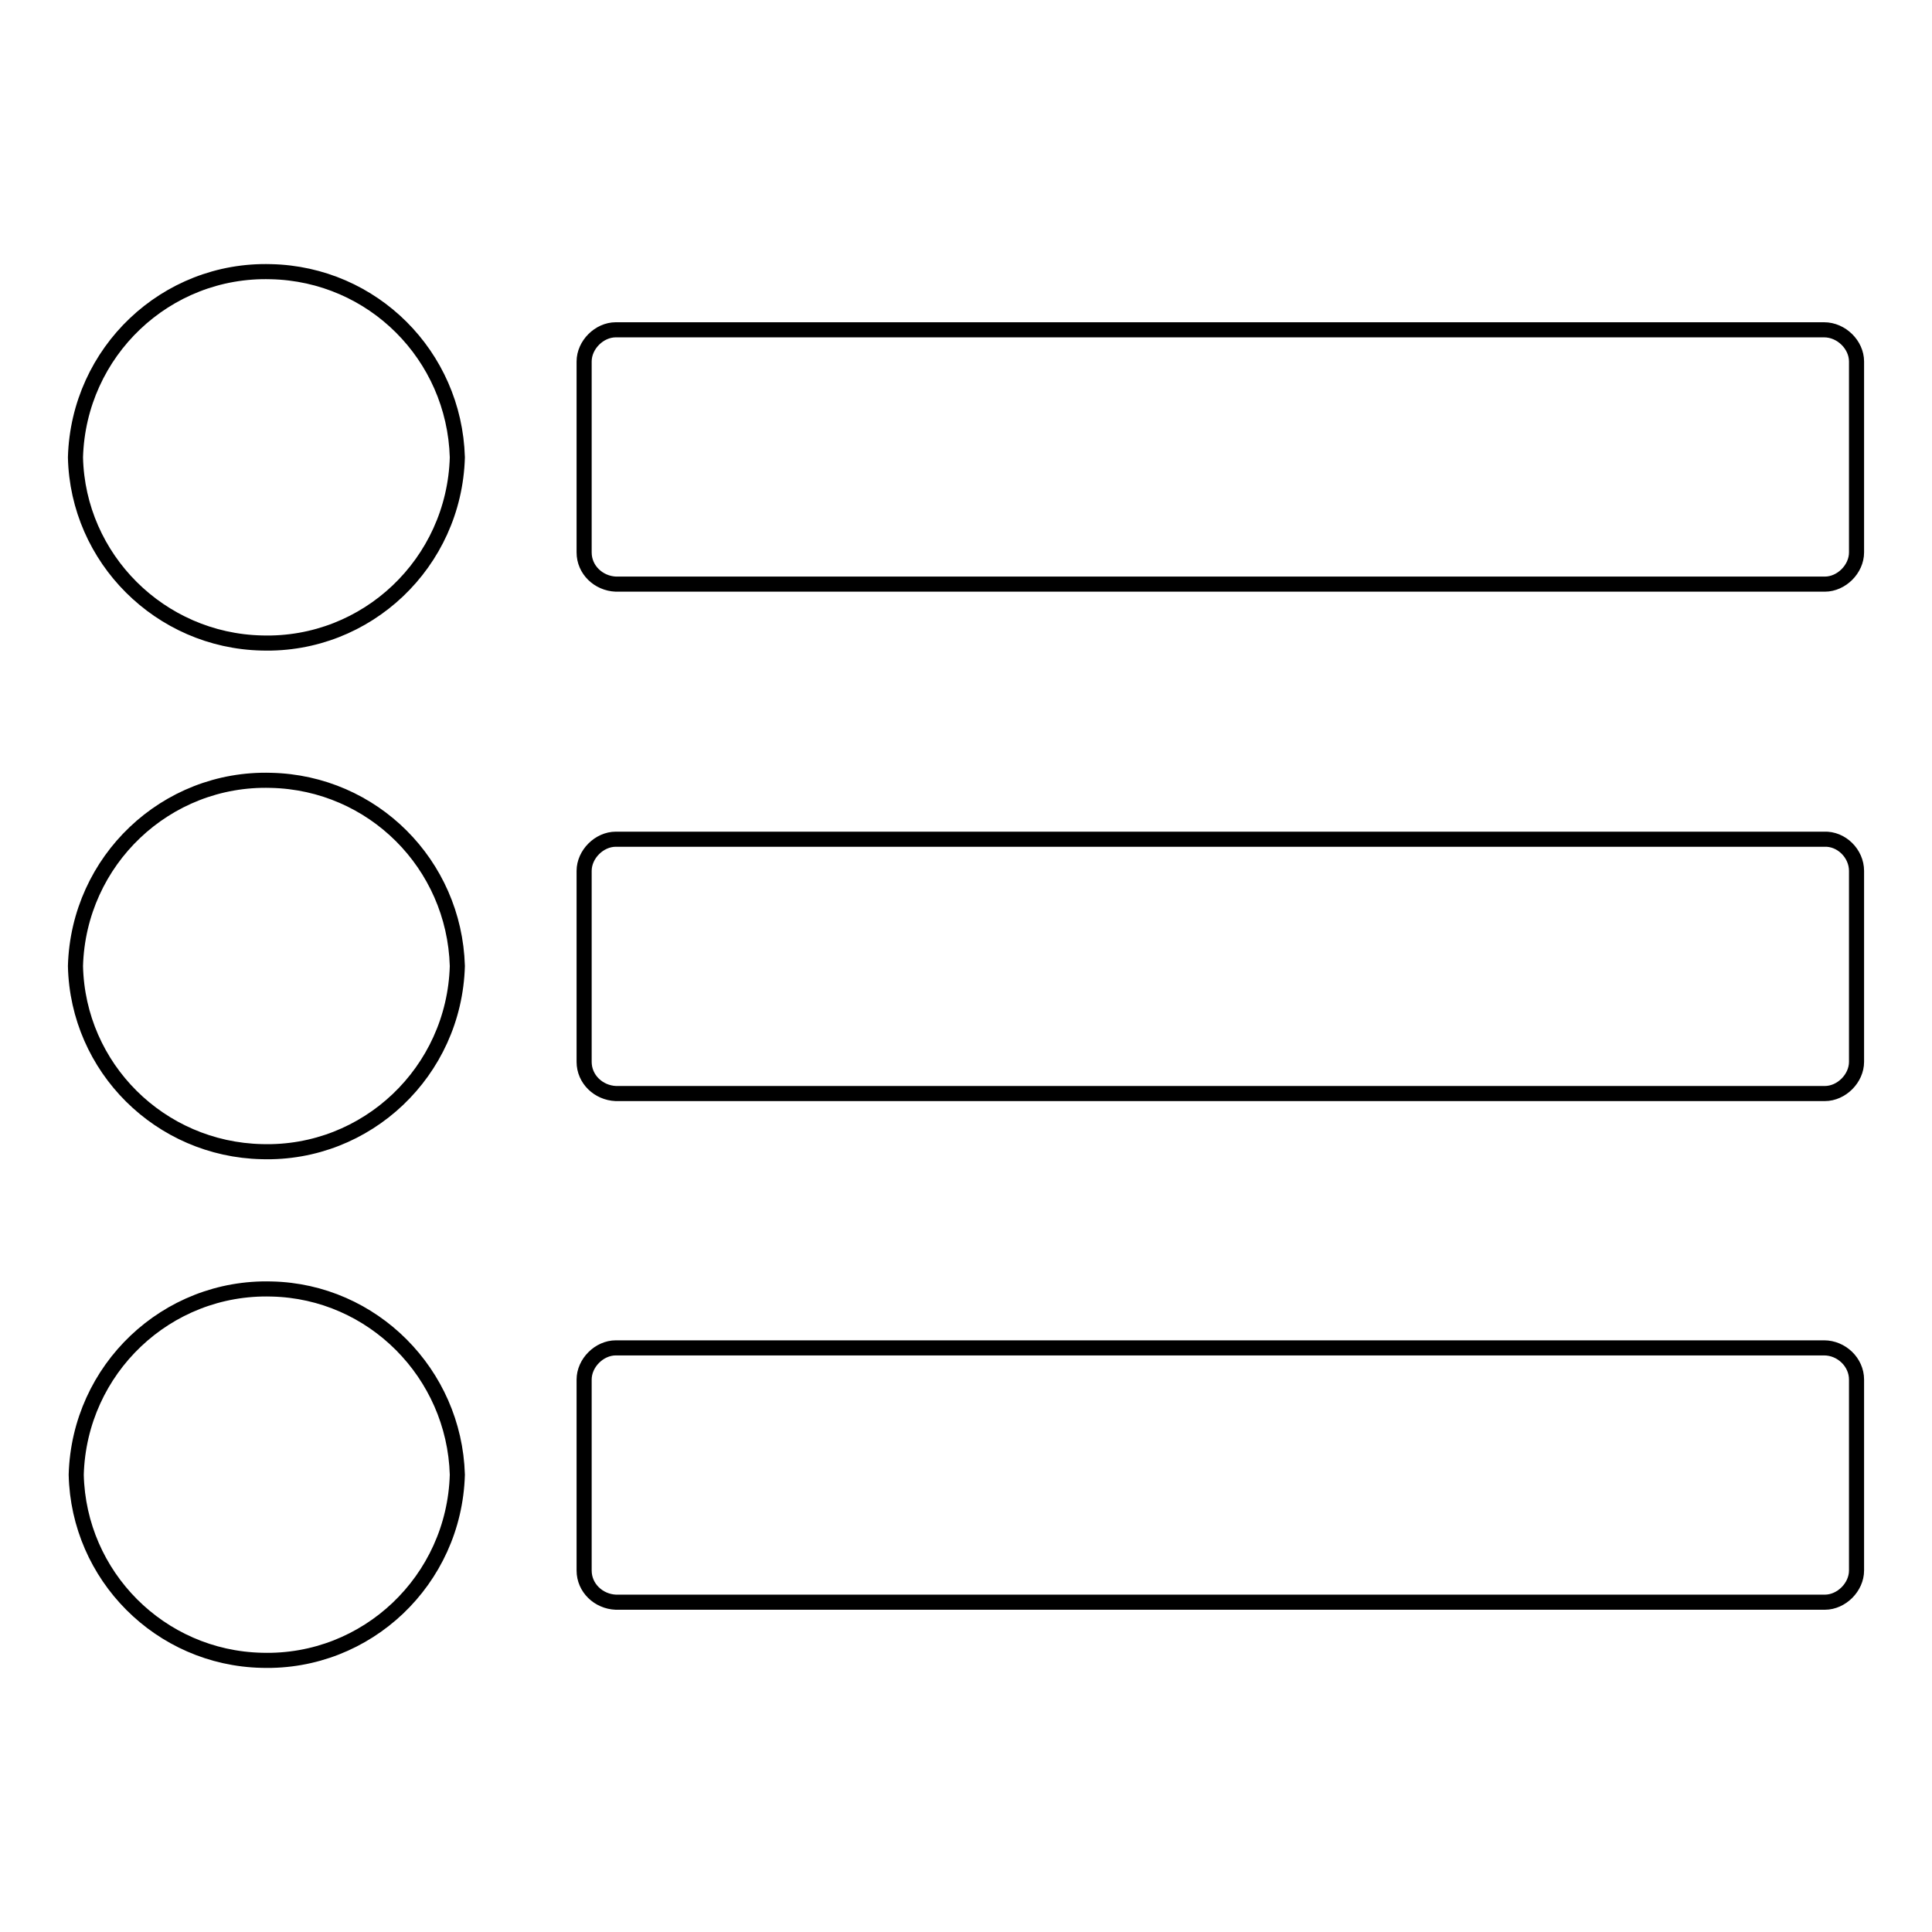 <?xml version="1.0" encoding="utf-8"?>
<!-- Svg Vector Icons : http://www.onlinewebfonts.com/icon -->
<!DOCTYPE svg PUBLIC "-//W3C//DTD SVG 1.1//EN" "http://www.w3.org/Graphics/SVG/1.1/DTD/svg11.dtd">
<svg version="1.1" xmlns="http://www.w3.org/2000/svg" xmlns:xlink="http://www.w3.org/1999/xlink" x="0px" y="0px" viewBox="0 0 256 256" enable-background="new 0 0 256 256" xml:space="preserve">
<g> <path stroke-width="2" fill-opacity="0" stroke="#000000"  d="M60.6,195.4c-0.4,14-12,25-25.9,24.6c-13.5-0.3-24.3-11.2-24.6-24.6c0.4-14,12-25,25.9-24.6 C49.4,171.1,60.2,182,60.6,195.4z M60.6,128c-0.4,14-12,25-25.9,24.6C21.2,152.3,10.3,141.5,10,128c0.4-14,12-25,25.9-24.6 C49.4,103.7,60.2,114.5,60.6,128z M246,182.8v25.3c0,2.2-2,4.2-4.2,4.2H81.6c-2.3-0.1-4.2-1.9-4.2-4.2v-25.3c0-2.2,2-4.2,4.2-4.2 h160.1C244,178.6,246,180.5,246,182.8z M60.6,60.6c-0.4,14-12,25-25.9,24.6C21.2,84.9,10.3,74,10,60.6c0.4-14,12-25,25.9-24.6 C49.4,36.3,60.2,47.1,60.6,60.6z M246,115.4v25.3c0,2.2-2,4.2-4.2,4.2H81.6c-2.3-0.1-4.2-1.9-4.2-4.2v-25.3c0-2.2,2-4.2,4.2-4.2 h160.1C244,111.1,246,113.1,246,115.4z M246,47.9v25.3c0,2.2-2,4.2-4.2,4.2H81.6c-2.3-0.1-4.2-1.9-4.2-4.2V47.9 c0-2.2,2-4.2,4.2-4.2h160.1C244,43.7,246,45.7,246,47.9z"/></g>
</svg>
